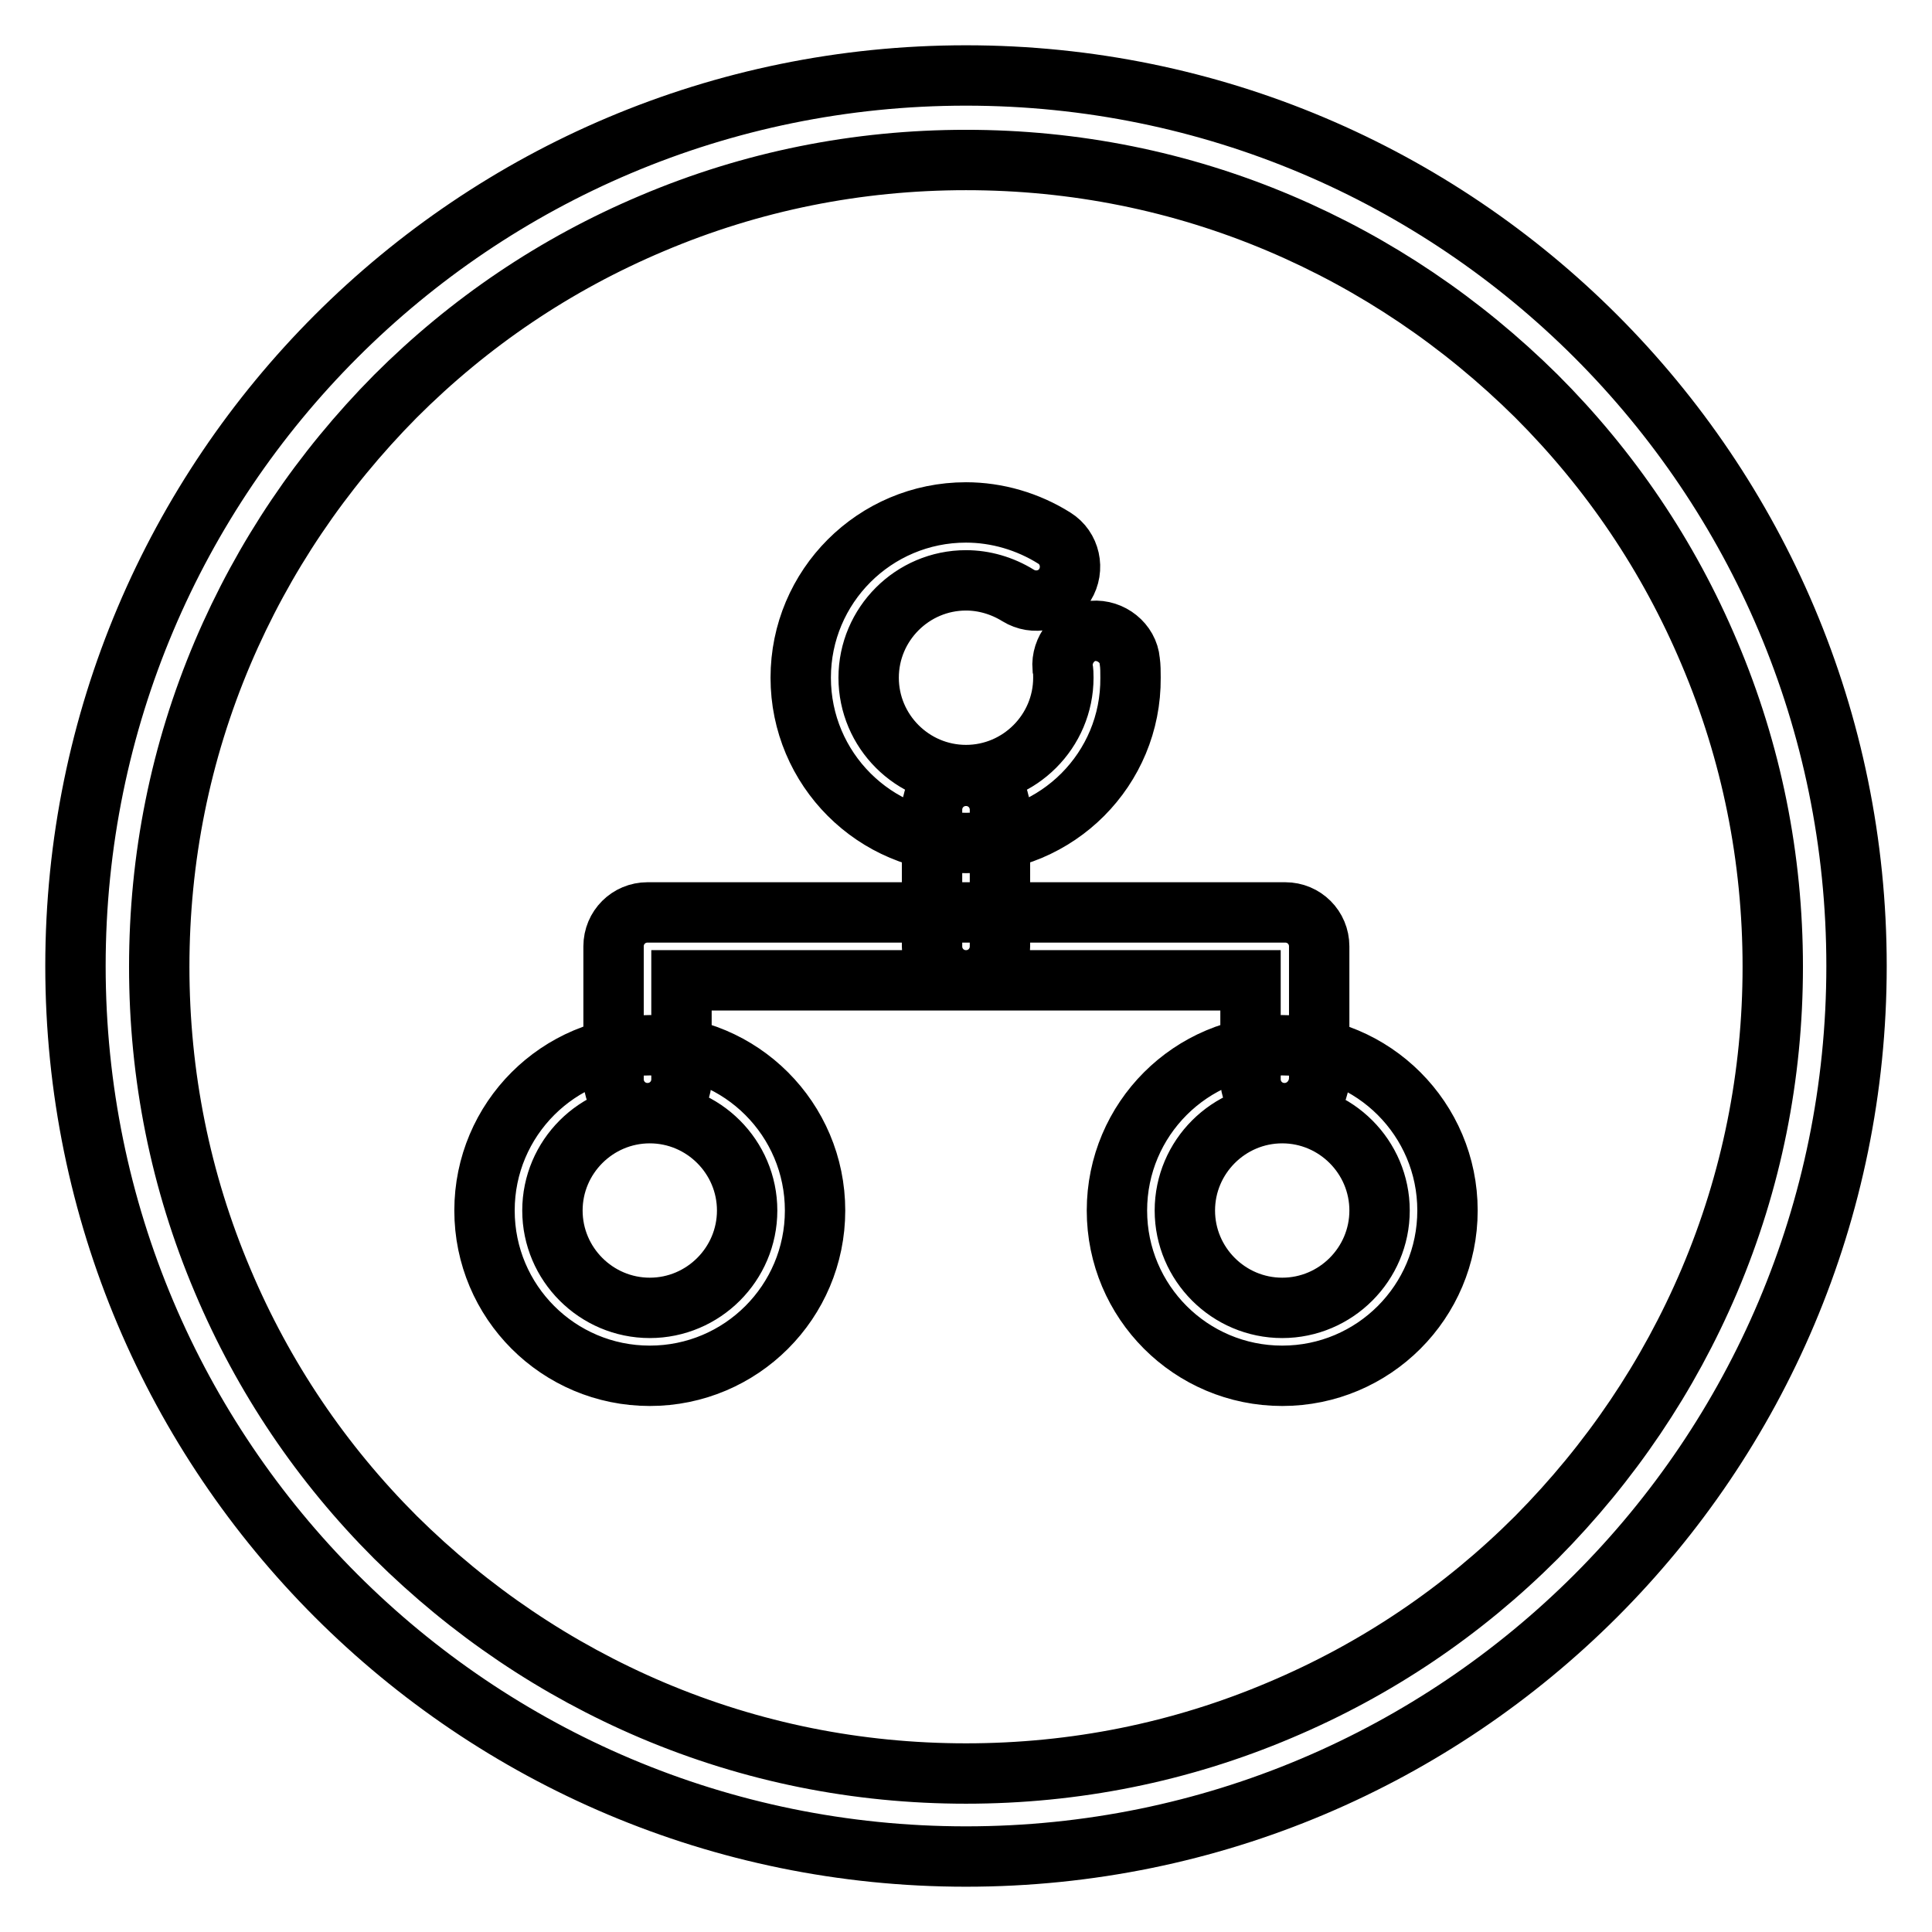 <?xml version="1.0" encoding="utf-8"?>
<!-- Svg Vector Icons : http://www.onlinewebfonts.com/icon -->
<!DOCTYPE svg PUBLIC "-//W3C//DTD SVG 1.1//EN" "http://www.w3.org/Graphics/SVG/1.1/DTD/svg11.dtd">
<svg version="1.1" xmlns="http://www.w3.org/2000/svg" xmlns:xlink="http://www.w3.org/1999/xlink" x="0px" y="0px" viewBox="0 0 256 256" enable-background="new 0 0 256 256" xml:space="preserve">
<g> <path stroke-width="8" fill-opacity="0" stroke="#000000"  d="M128,21.2c14.4,0,28.4,2.8,41.6,8.4c12.7,5.4,24.1,13.1,34,22.9c9.8,9.8,17.5,21.2,22.9,34 c5.6,13.2,8.4,27.2,8.4,41.6c0,14.4-2.8,28.4-8.4,41.6c-5.4,12.7-13.1,24.1-22.9,34c-9.8,9.8-21.2,17.5-34,22.9 c-13.2,5.6-27.2,8.4-41.6,8.4c-14.4,0-28.4-2.8-41.6-8.4c-12.7-5.4-24.1-13.1-34-22.9c-9.8-9.8-17.5-21.2-22.9-34 c-5.6-13.2-8.4-27.2-8.4-41.6c0-14.4,2.8-28.4,8.4-41.6c5.4-12.7,13.1-24.1,22.9-34c9.8-9.8,21.2-17.5,34-22.9 C99.6,24,113.6,21.2,128,21.2 M128,10C62.8,10,10,62.8,10,128c0,65.2,52.8,118,118,118c65.2,0,118-52.8,118-118 C246,62.8,193.2,10,128,10L128,10z M128,111.7c-12.1,0-21.9-9.8-21.9-21.9s9.8-21.9,21.9-21.9c4.1,0,8.2,1.2,11.7,3.4 c2.1,1.3,2.7,4.1,1.4,6.2c-1.3,2.1-4.1,2.7-6.2,1.4c-2.1-1.3-4.5-2-6.9-2c-7.1,0-12.9,5.8-12.9,12.9c0,7.1,5.8,12.9,12.9,12.9 s12.9-5.8,12.9-12.9c0-0.4,0-0.9-0.1-1.3c-0.2-2.4,1.6-4.7,4-4.9c2.4-0.2,4.7,1.6,4.9,4c0.1,0.7,0.1,1.4,0.1,2.2 C149.9,101.9,140.1,111.7,128,111.7L128,111.7z M86.1,182.3c-12.1,0-21.9-9.8-21.9-21.9s9.8-21.9,21.9-21.9s21.9,9.8,21.9,21.9 C108,172.5,98.2,182.3,86.1,182.3z M86.1,147.5c-7.1,0-12.9,5.8-12.9,12.9s5.8,12.9,12.9,12.9S99,167.5,99,160.4 S93.2,147.5,86.1,147.5z M169.9,182.3c-12.1,0-21.9-9.8-21.9-21.9s9.8-21.9,21.9-21.9c12.1,0,21.9,9.8,21.9,21.9 C191.8,172.5,182,182.3,169.9,182.3z M169.9,147.5c-7.1,0-12.9,5.8-12.9,12.9s5.8,12.9,12.9,12.9c7.1,0,12.9-5.8,12.9-12.9 S177,147.5,169.9,147.5z M170.2,147.5c-2.5,0-4.5-2-4.5-4.5v-13.1H90.3V143c0,2.5-2,4.5-4.5,4.5c-2.5,0-4.5-2-4.5-4.5v-17.6 c0-2.5,2-4.5,4.5-4.5h84.5c2.5,0,4.5,2,4.5,4.5V143C174.7,145.5,172.7,147.5,170.2,147.5L170.2,147.5z M128,129.9 c-2.5,0-4.5-2-4.5-4.5v-18.1c0-2.5,2-4.5,4.5-4.5c2.5,0,4.5,2,4.5,4.5v18.1C132.5,127.9,130.5,129.9,128,129.9z"/></g>
</svg>